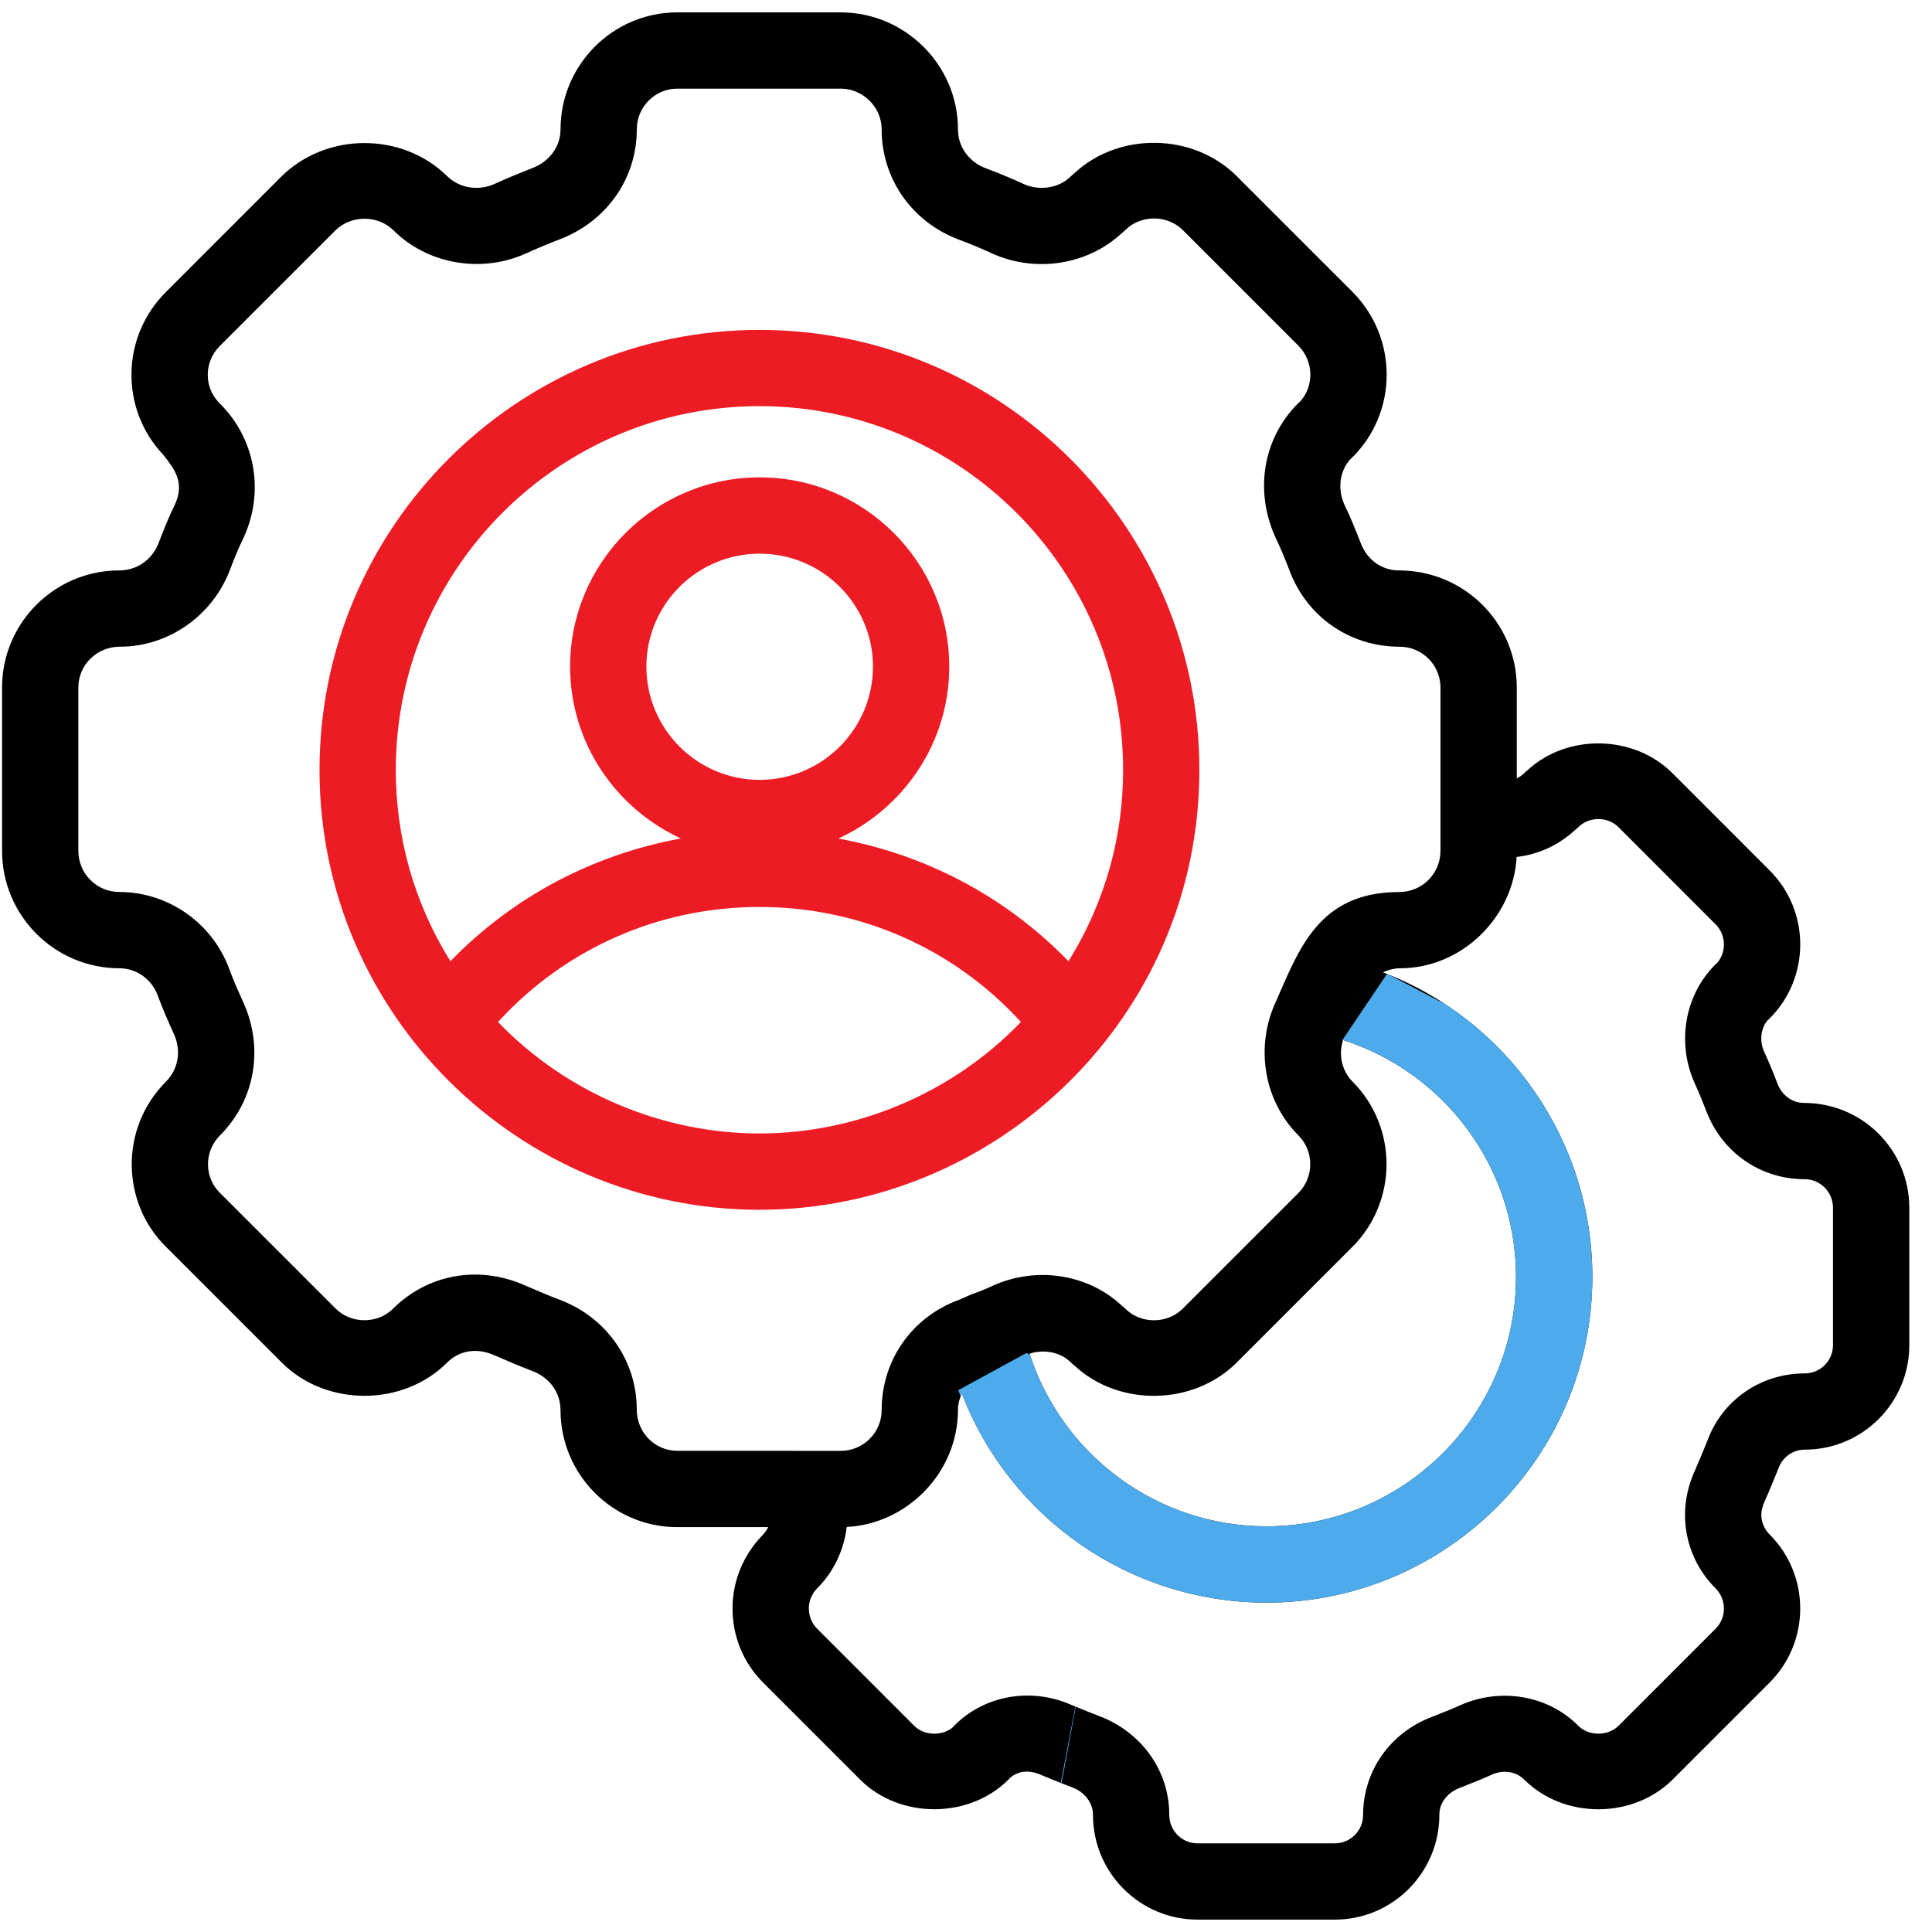 <svg width="81" height="81" viewBox="0 0 78 78" fill="none" xmlns="http://www.w3.org/2000/svg">
<path d="M6.405 21.916C6.149 22.592 5.536 23.03 4.811 23.03C2.204 23.029 0.083 25.151 0.083 27.758V34.349C0.083 36.964 2.204 39.092 4.827 39.092C5.509 39.092 6.128 39.534 6.367 40.189C6.567 40.735 6.796 41.247 7.026 41.757C7.324 42.42 7.2 43.165 6.711 43.656C4.8 45.566 4.91 48.592 6.711 50.346L11.377 55.012C13.165 56.8 16.263 56.8 18.051 55.012C18.516 54.547 19.21 54.381 19.963 54.718C20.476 54.943 20.974 55.151 21.49 55.351C22.182 55.609 22.629 56.221 22.629 56.926C22.629 59.533 24.743 61.654 27.341 61.654H31.014C30.959 61.766 30.889 61.873 30.796 61.966C30.008 62.776 29.574 63.831 29.574 64.934C29.574 66.07 30.013 67.135 30.81 67.932L34.745 71.867C36.338 73.436 39.102 73.436 40.695 71.867C40.725 71.836 40.756 71.805 40.783 71.772C41.105 71.511 41.514 71.424 42.068 71.673L42.359 71.793C42.689 71.928 43.013 72.061 43.319 72.173C43.809 72.366 44.127 72.794 44.127 73.281C44.128 75.608 46.02 77.5 48.347 77.5H53.891C56.218 77.5 58.111 75.608 58.111 73.265C58.111 72.796 58.421 72.376 58.938 72.181L59.285 72.042C59.607 71.915 59.925 71.788 60.219 71.651C60.678 71.445 61.196 71.499 61.558 71.867C63.15 73.435 65.906 73.444 67.516 71.858L71.443 67.931C73.092 66.282 73.092 63.598 71.443 61.95C71.231 61.738 71.109 61.449 71.109 61.16C71.109 61 71.152 60.818 71.237 60.63C71.429 60.2 71.604 59.77 71.801 59.282C71.968 58.822 72.385 58.526 72.864 58.526C75.191 58.527 77.084 56.634 77.084 54.308V48.764C77.084 46.428 75.192 44.528 72.833 44.528C72.361 44.528 71.941 44.224 71.761 43.746C71.595 43.316 71.413 42.867 71.22 42.452C71.029 42.024 71.085 41.536 71.354 41.202C71.385 41.177 71.414 41.149 71.443 41.12C73.092 39.472 73.094 36.788 71.443 35.139L67.516 31.211C65.961 29.66 63.282 29.61 61.677 31.09C61.621 31.132 61.568 31.178 61.519 31.228C61.436 31.31 61.34 31.375 61.237 31.426L61.237 27.758C61.237 25.151 59.117 23.03 56.479 23.03C55.786 23.03 55.182 22.599 54.928 21.904C54.728 21.389 54.511 20.856 54.28 20.381C53.994 19.745 54.082 19.044 54.497 18.558C54.529 18.531 54.56 18.503 54.589 18.474C56.444 16.643 56.451 13.63 54.596 11.777L49.929 7.111C48.181 5.362 45.174 5.315 43.375 6.994C43.322 7.035 43.272 7.079 43.225 7.126C42.748 7.604 41.952 7.71 41.346 7.436C40.848 7.204 40.318 6.988 39.791 6.79C39.114 6.534 38.676 5.921 38.676 5.228C38.676 2.596 36.509 0.5 33.948 0.5H27.342C24.744 0.5 22.63 2.62 22.63 5.227C22.63 5.917 22.182 6.53 21.473 6.794C20.969 6.99 20.465 7.2 19.965 7.427C19.311 7.72 18.54 7.6 18.038 7.097C16.238 5.34 13.205 5.326 11.376 7.11L6.695 11.793C4.873 13.613 4.849 16.532 6.599 18.369C7.019 18.911 7.473 19.451 7.07 20.353C6.819 20.853 6.618 21.368 6.405 21.917L6.405 21.916ZM63.569 33.528C63.625 33.485 63.678 33.439 63.727 33.39C64.159 32.959 64.906 32.96 65.338 33.39L69.265 37.318C69.48 37.533 69.599 37.822 69.599 38.13C69.599 38.4 69.508 38.654 69.341 38.858C69.309 38.885 69.279 38.913 69.25 38.943C68.02 40.172 67.683 42.088 68.416 43.726C68.586 44.096 68.743 44.48 68.881 44.841C69.516 46.522 71.066 47.608 72.864 47.608C73.492 47.608 74.003 48.127 74.003 48.764V54.308C74.003 54.936 73.492 55.448 72.864 55.448C71.072 55.448 69.518 56.541 68.926 58.18C68.763 58.58 68.6 58.98 68.43 59.365C68.167 59.938 68.028 60.56 68.028 61.161C68.028 62.276 68.466 63.33 69.264 64.129C69.712 64.577 69.712 65.307 69.264 65.755L65.346 69.674C64.912 70.1 64.147 70.097 63.722 69.678C62.529 68.461 60.598 68.105 58.944 68.849C58.684 68.969 58.418 69.074 58.15 69.18L57.813 69.315C56.123 69.951 55.031 71.502 55.031 73.282C55.031 73.91 54.519 74.421 53.89 74.421H48.346C47.718 74.421 47.207 73.91 47.207 73.266C47.207 71.517 46.121 69.963 44.414 69.295C44.115 69.184 43.825 69.065 43.531 68.944L43.287 68.845C42.723 68.589 42.099 68.454 41.484 68.454C40.359 68.454 39.309 68.884 38.527 69.666C38.501 69.693 38.475 69.721 38.451 69.749C38.01 70.102 37.306 70.066 36.916 69.682L32.989 65.755C32.774 65.539 32.655 65.247 32.655 64.933C32.655 64.632 32.776 64.349 32.989 64.128C33.665 63.453 34.074 62.57 34.184 61.647C36.617 61.527 38.676 59.459 38.676 56.91C38.676 56.697 38.731 56.497 38.808 56.308C38.815 56.291 38.826 56.276 38.833 56.258C40.748 61.264 45.602 64.702 51.135 64.702C58.386 64.702 64.287 58.802 64.287 51.551C64.287 46.019 60.844 41.166 55.836 39.257C55.854 39.249 55.87 39.238 55.889 39.231C56.082 39.15 56.288 39.092 56.51 39.092C59.073 39.092 61.107 36.979 61.23 34.598C62.106 34.497 62.918 34.126 63.569 33.527L63.569 33.528ZM54.595 43.656C54.304 43.364 54.137 42.947 54.137 42.51C54.137 42.334 54.171 42.16 54.222 41.988C58.326 43.305 61.206 47.13 61.206 51.55C61.206 57.103 56.687 61.622 51.134 61.622C46.715 61.622 42.889 58.748 41.564 54.65C42.156 54.465 42.819 54.586 43.229 55.002C43.281 55.054 43.336 55.102 43.394 55.146C45.193 56.805 48.186 56.751 49.929 55.011L54.595 50.345C56.439 48.501 56.439 45.499 54.595 43.656L54.595 43.656ZM9.288 22.996C9.453 22.571 9.616 22.144 9.85 21.674C10.7 19.785 10.272 17.667 8.866 16.282C8.229 15.653 8.225 14.618 8.872 13.97L13.54 9.302C14.188 8.669 15.252 8.683 15.873 9.288C17.247 10.664 19.422 11.049 21.23 10.234C21.682 10.03 22.133 9.841 22.568 9.673C24.477 8.959 25.709 7.215 25.709 5.227C25.709 4.318 26.441 3.579 27.341 3.579H33.947C34.806 3.579 35.595 4.293 35.595 5.227C35.595 7.214 36.814 8.957 38.704 9.671C39.159 9.843 39.614 10.027 40.061 10.236C41.814 11.024 43.908 10.696 45.28 9.421C45.333 9.38 45.384 9.336 45.431 9.289C46.057 8.663 47.125 8.664 47.751 9.288L52.417 13.954C53.032 14.57 53.062 15.555 52.508 16.192C52.471 16.222 52.436 16.254 52.402 16.289C51.002 17.689 50.636 19.791 51.488 21.684C51.701 22.123 51.884 22.578 52.044 22.989C52.737 24.885 54.478 26.11 56.509 26.11C57.417 26.11 58.156 26.849 58.156 27.759V34.349C58.156 35.267 57.417 36.013 56.493 36.013C53.206 36.013 52.428 38.376 51.484 40.496C50.669 42.313 51.041 44.456 52.416 45.834C53.059 46.477 53.059 47.525 52.416 48.169L47.75 52.834C47.124 53.459 46.056 53.46 45.43 52.834C45.384 52.788 45.334 52.745 45.281 52.704C43.932 51.446 41.857 51.099 40.06 51.917C39.781 52.051 39.473 52.169 39.18 52.276C39.126 52.296 39.073 52.319 39.021 52.344C38.907 52.401 38.793 52.445 38.716 52.477C36.82 53.17 35.595 54.911 35.595 56.927C35.595 57.835 34.856 58.574 33.947 58.574H32.468L27.341 58.572C26.441 58.572 25.708 57.834 25.708 56.909C25.708 54.921 24.474 53.175 22.584 52.47C22.127 52.294 21.67 52.102 21.209 51.901C19.289 51.041 17.227 51.477 15.872 52.833C15.246 53.457 14.178 53.457 13.553 52.833L8.874 48.154C8.267 47.562 8.206 46.512 8.888 45.832C10.29 44.428 10.661 42.332 9.833 40.49C9.633 40.047 9.433 39.606 9.261 39.133C8.578 37.266 6.796 36.011 4.811 36.011C3.902 36.012 3.163 35.266 3.163 34.349V27.758C3.163 26.849 3.902 26.109 4.841 26.109C6.797 26.109 8.583 24.862 9.288 22.996L9.288 22.996Z" fill="black"/>
<path fill-rule="evenodd" clip-rule="evenodd" d="M54.209 42.032C54.213 42.017 54.217 42.002 54.222 41.987C58.326 43.305 61.206 47.13 61.206 51.55C61.206 57.103 56.687 61.622 51.134 61.622C46.729 61.622 42.914 58.767 41.577 54.689L41.438 54.625L38.688 56.125L38.784 56.368C38.792 56.348 38.8 56.328 38.808 56.308C38.811 56.299 38.816 56.291 38.82 56.283C38.825 56.275 38.829 56.267 38.833 56.258C40.748 61.263 45.602 64.702 51.135 64.702C58.386 64.702 64.287 58.802 64.287 51.55C64.287 47.009 61.967 42.925 58.364 40.552L56.066 39.347C56.043 39.338 56.019 39.328 55.996 39.319L54.188 42L54.209 42.032ZM43.433 68.904L43.414 68.896L42.827 71.983C42.837 71.987 42.847 71.992 42.858 71.996L43.433 68.904Z" fill="#4EABEB"/>
<path d="M30.662 48.842C40.206 48.842 48.422 41.094 48.422 31.081C48.422 21.287 40.455 13.319 30.662 13.319C20.867 13.319 12.9 21.287 12.9 31.081C12.899 40.984 20.995 48.842 30.662 48.842ZM26.096 26.911C26.096 24.398 28.148 22.353 30.669 22.353C33.192 22.353 35.244 24.398 35.244 26.911C35.244 29.433 33.191 31.485 30.669 31.485C28.148 31.485 26.096 29.433 26.096 26.911ZM41.217 41.261C38.369 44.22 34.468 45.761 30.662 45.761C26.797 45.761 22.907 44.172 20.106 41.261C22.816 38.295 26.597 36.617 30.662 36.617C34.726 36.618 38.508 38.295 41.217 41.261ZM30.662 16.398C38.758 16.398 45.343 22.984 45.343 31.08C45.343 33.735 44.65 36.374 43.137 38.807C40.614 36.203 37.381 34.504 33.846 33.854C36.481 32.642 38.324 29.995 38.324 26.911C38.324 22.699 34.89 19.273 30.67 19.273C26.45 19.273 23.017 22.699 23.017 26.911C23.017 29.993 24.858 32.639 27.489 33.851C23.948 34.499 20.71 36.2 18.186 38.807C16.666 36.37 15.98 33.712 15.98 31.08C15.979 22.984 22.566 16.397 30.662 16.397L30.662 16.398Z" fill="#ED1C24"/>
</svg>
